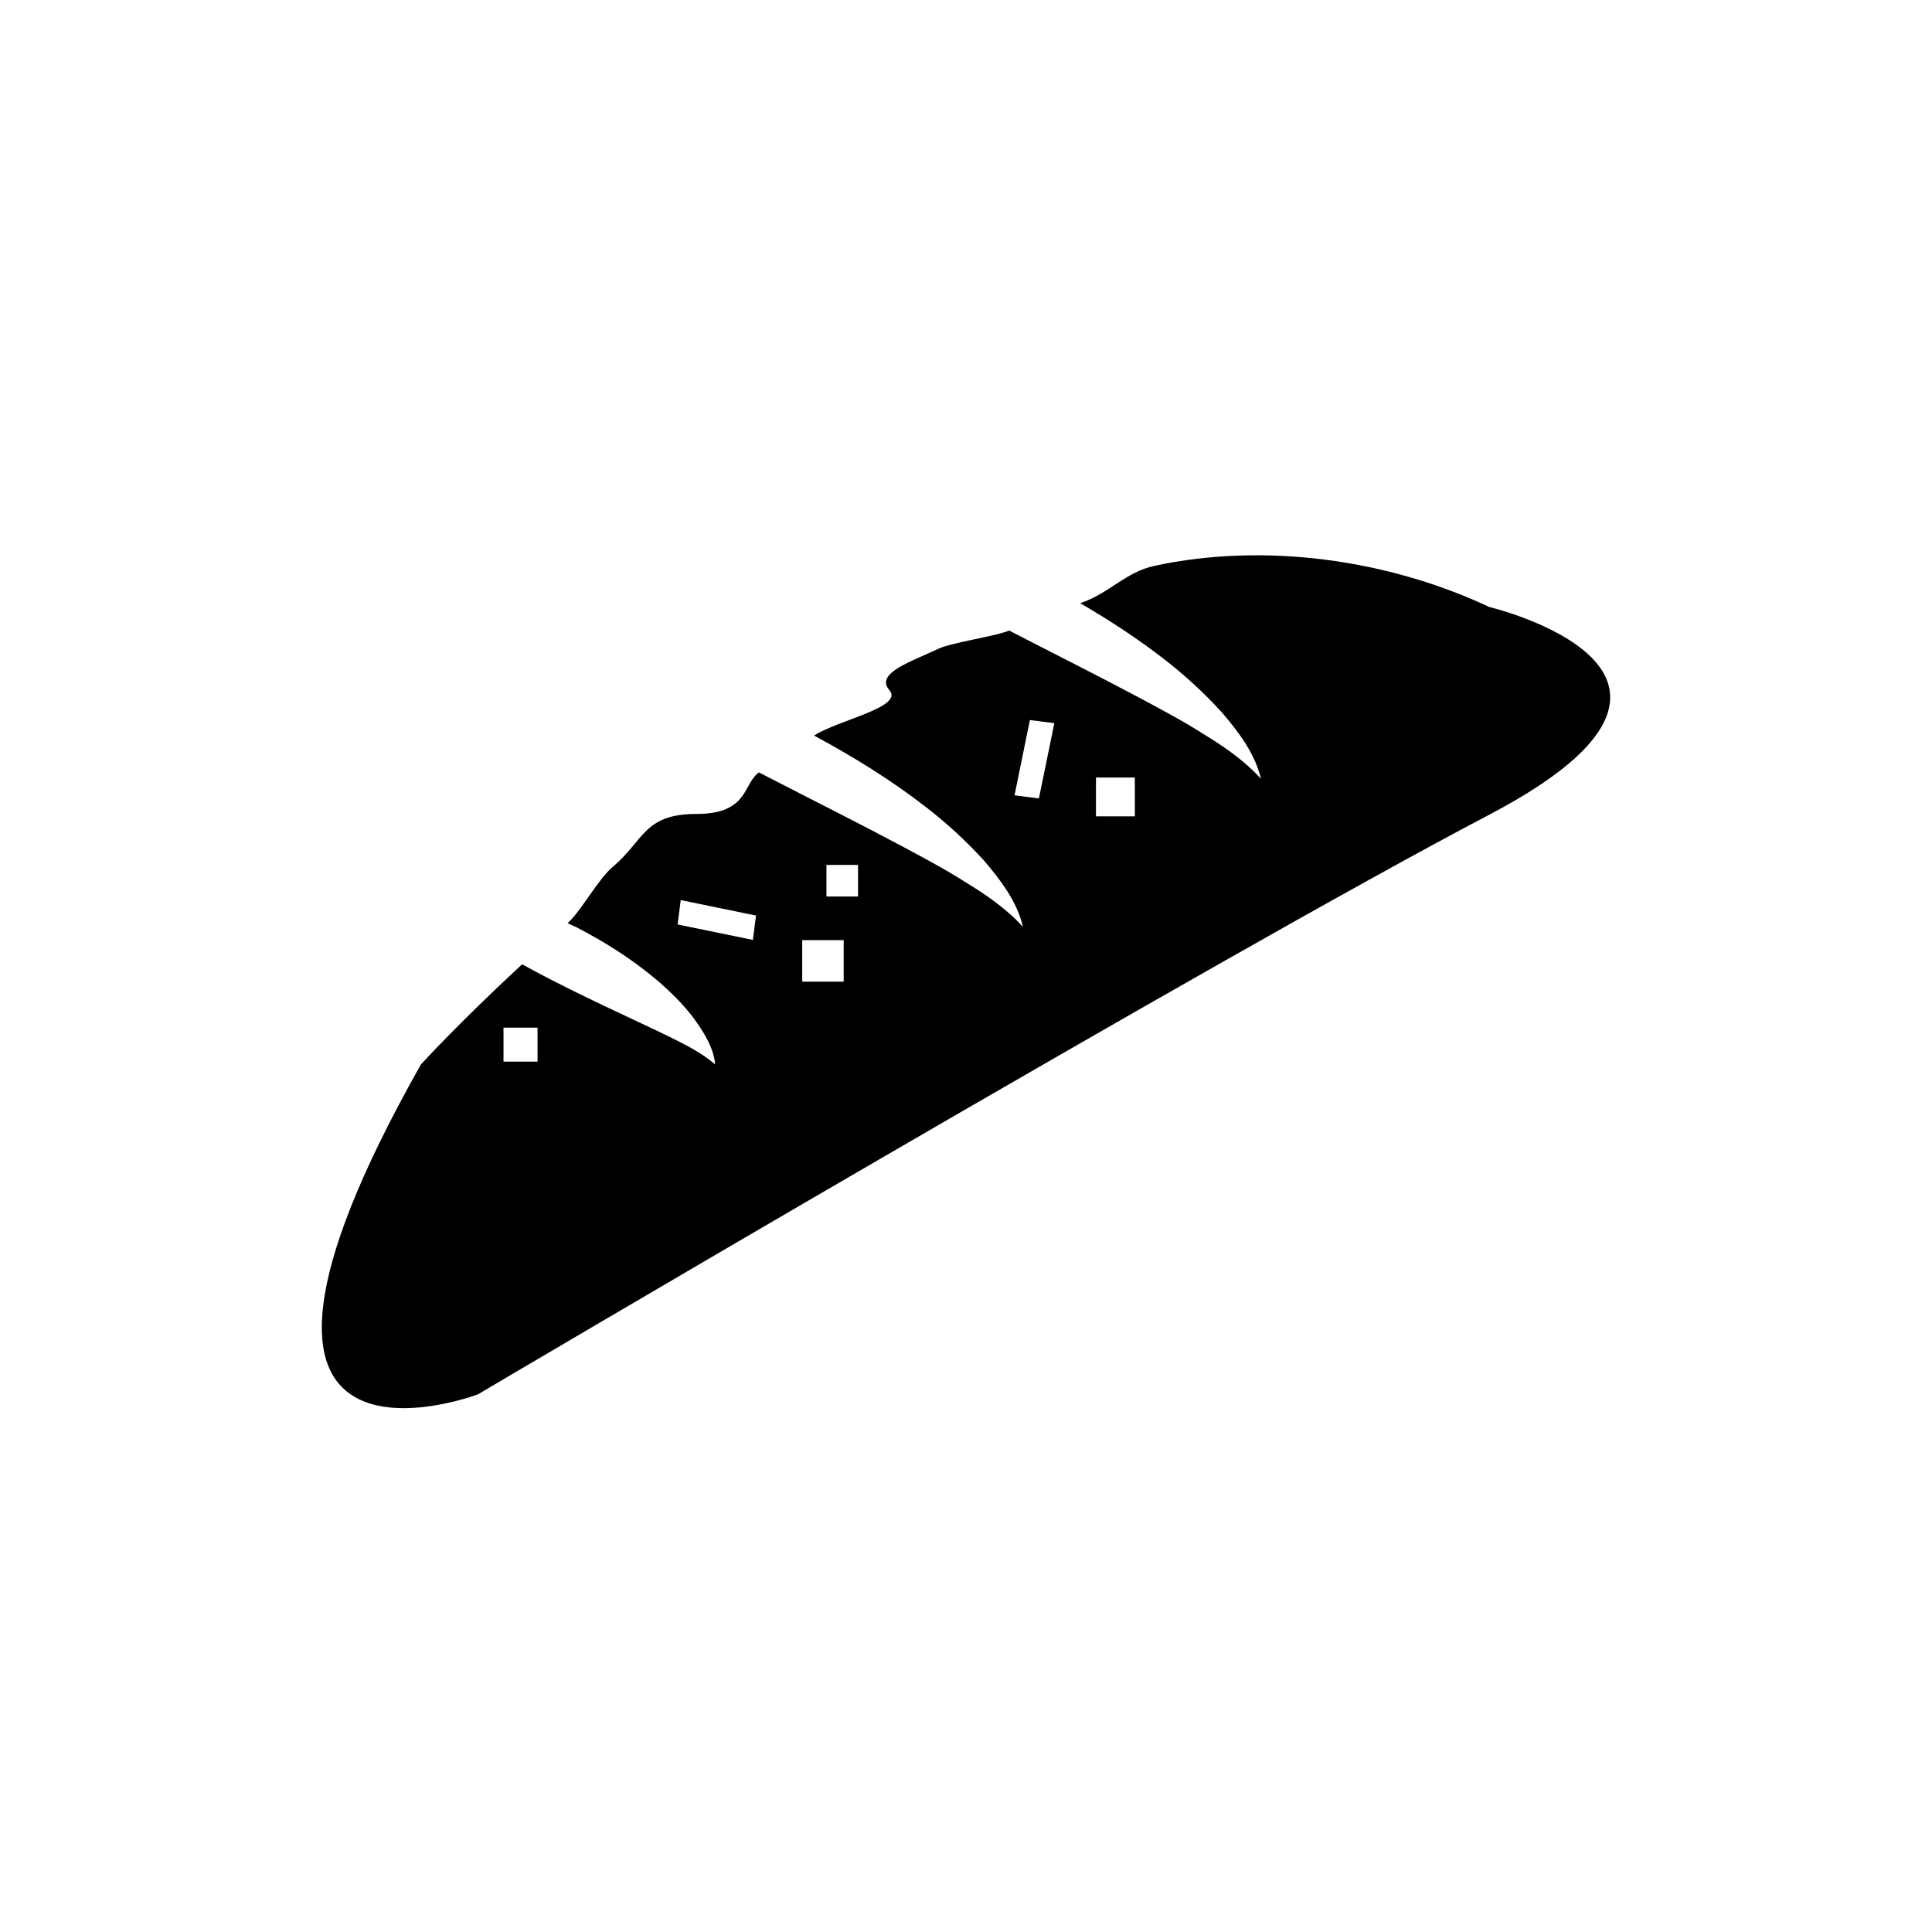 <?xml version="1.0" encoding="utf-8"?>
<!-- Generator: Adobe Illustrator 15.0.0, SVG Export Plug-In . SVG Version: 6.00 Build 0)  -->
<!DOCTYPE svg PUBLIC "-//W3C//DTD SVG 1.1//EN" "http://www.w3.org/Graphics/SVG/1.1/DTD/svg11.dtd">
<svg version="1.1" id="Layer_1" xmlns="http://www.w3.org/2000/svg" xmlns:xlink="http://www.w3.org/1999/xlink" x="0px" y="0px"
	 width="26px" height="26px" viewBox="0 0 26 26" enable-background="new 0 0 26 26" xml:space="preserve">
<path d="M20.043,8.169c-1.376-0.646-3.033-0.87-4.503-0.555c-0.395,0.084-0.611,0.372-1.003,0.504
	c0.393,0.228,0.773,0.476,1.136,0.758c0.272,0.211,0.529,0.447,0.765,0.705c0.226,0.264,0.451,0.556,0.531,0.899
	c-0.232-0.253-0.5-0.435-0.78-0.606c-0.274-0.175-0.565-0.327-0.854-0.483c-0.578-0.308-1.167-0.602-1.754-0.905c0,0,0,0-0.001,0
	c-0.183,0.078-0.774,0.16-0.954,0.246c-0.362,0.172-0.856,0.328-0.657,0.556s-0.685,0.4-1.014,0.611
	c0.525,0.282,1.037,0.598,1.516,0.97c0.272,0.211,0.528,0.447,0.765,0.705c0.226,0.264,0.451,0.557,0.531,0.9
	c-0.232-0.254-0.501-0.435-0.78-0.606c-0.275-0.175-0.565-0.327-0.854-0.483c-0.578-0.308-1.167-0.602-1.754-0.905
	c-0.055-0.028-0.109-0.057-0.165-0.085c-0.218,0.151-0.135,0.559-0.844,0.559c-0.708,0-0.703,0.359-1.124,0.712
	c-0.197,0.165-0.43,0.601-0.608,0.758c0.038,0.019,0.077,0.033,0.114,0.052c0.389,0.2,0.763,0.437,1.105,0.728
	c0.169,0.147,0.333,0.307,0.473,0.491c0.134,0.186,0.271,0.393,0.295,0.629c-0.176-0.146-0.355-0.242-0.543-0.335
	c-0.186-0.093-0.374-0.181-0.562-0.269c-0.375-0.176-0.752-0.354-1.125-0.546c-0.124-0.063-0.246-0.131-0.369-0.197
	c-0.854,0.791-1.361,1.347-1.361,1.347c-3.398,6.014,0.766,4.441,0.766,4.441s9.951-5.882,13.611-7.801
	C23.703,9.042,20.043,8.169,20.043,8.169z M7.234,14.287H6.776V13.83h0.458V14.287z M10.132,12.649l-1.013-0.208l0.042-0.328
	l1.013,0.208L10.132,12.649z M11.354,13.211h-0.558v-0.559h0.558V13.211z M11.547,12.065h-0.425V11.64h0.425V12.065z M13.981,10.745
	l-0.328-0.042L13.86,9.69l0.329,0.042L13.981,10.745z M15.272,10.986h-0.523v-0.522h0.523V10.986z"/>
</svg>
